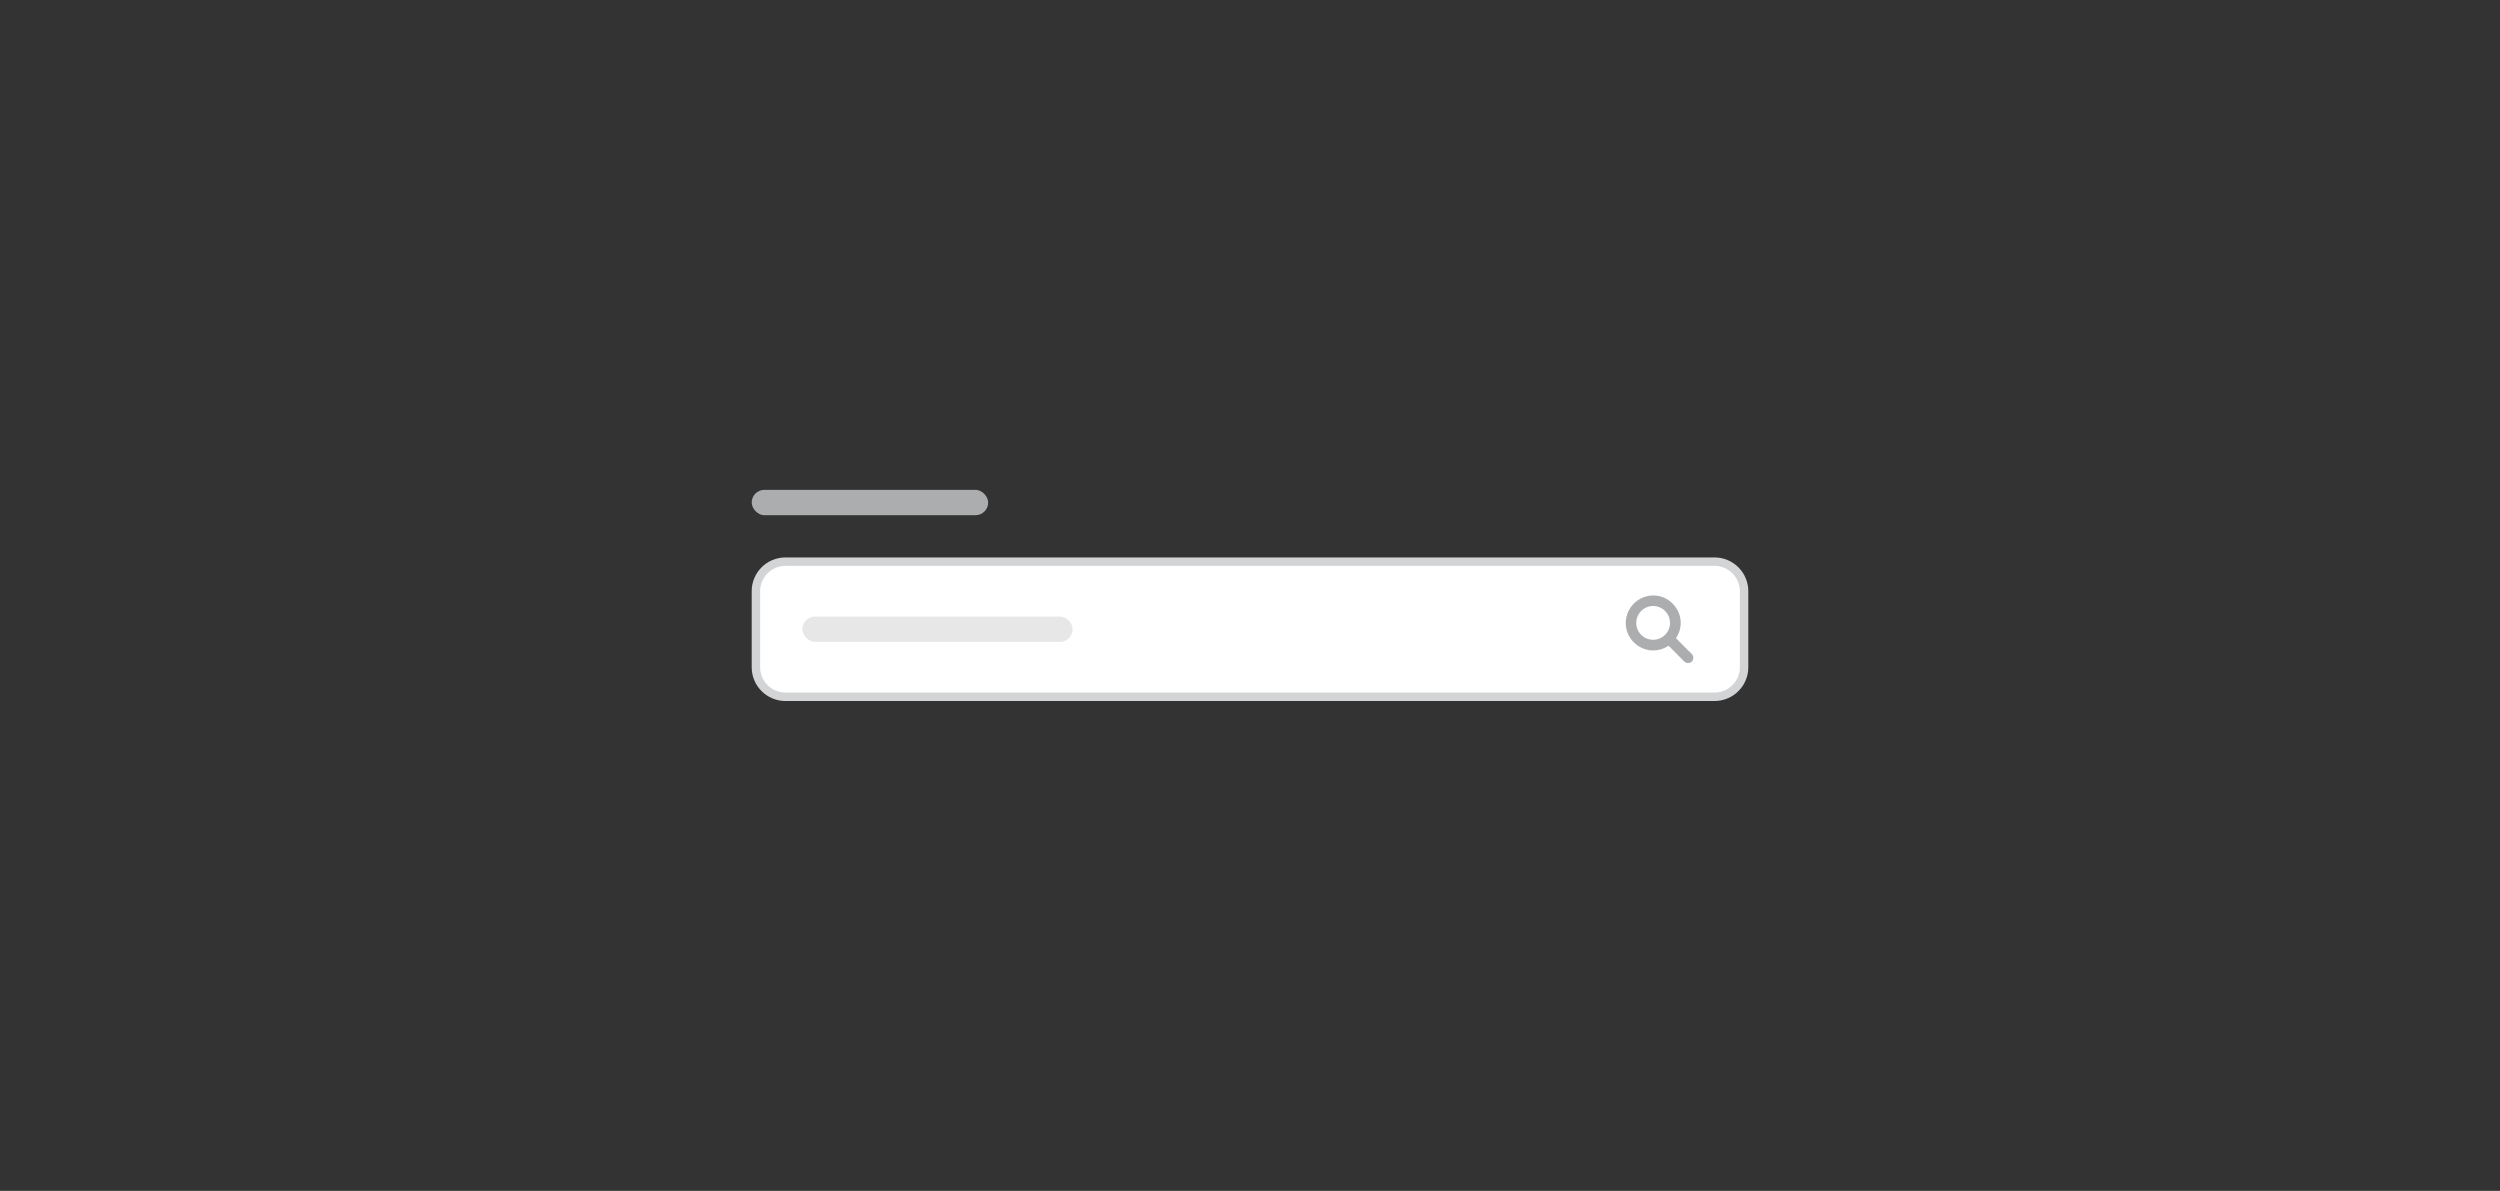 <svg width="296" height="141" viewBox="0 0 296 141" fill="none" xmlns="http://www.w3.org/2000/svg">
<rect x="0" y="0" width="296" height="141" fill="#333333" stroke="none"/>
<rect x="89" y="58" width="28" height="3" rx="1.5" fill="#ABADAF"/>
<path d="M89.5 70C89.5 68.067 91.067 66.5 93 66.5H203C204.933 66.5 206.5 68.067 206.5 70V79C206.5 80.933 204.933 82.5 203 82.5H93C91.067 82.5 89.5 80.933 89.5 79V70Z" fill="white"/>
<path d="M89.5 70C89.5 68.067 91.067 66.5 93 66.5H203C204.933 66.5 206.5 68.067 206.5 70V79C206.5 80.933 204.933 82.5 203 82.5H93C91.067 82.5 89.5 80.933 89.5 79V70Z" stroke="#D3D4D5"/>
<rect x="95" y="73" width="32" height="3" rx="1.5" fill="#E7E7E8"/>
<path d="M200.312 77.438C200.547 77.688 200.547 78.078 200.312 78.328C200.062 78.562 199.672 78.562 199.422 78.328L197.562 76.453C196.922 76.875 196.141 77.094 195.297 76.984C193.859 76.781 192.703 75.609 192.516 74.188C192.25 72.062 194.047 70.266 196.172 70.531C197.594 70.719 198.766 71.875 198.969 73.312C199.078 74.156 198.859 74.938 198.438 75.562L200.312 77.438ZM193.734 73.75C193.734 74.859 194.625 75.75 195.734 75.75C196.828 75.75 197.734 74.859 197.734 73.75C197.734 72.656 196.828 71.75 195.734 71.75C194.625 71.75 193.734 72.656 193.734 73.75Z" fill="#ABADAF"/>
</svg>
